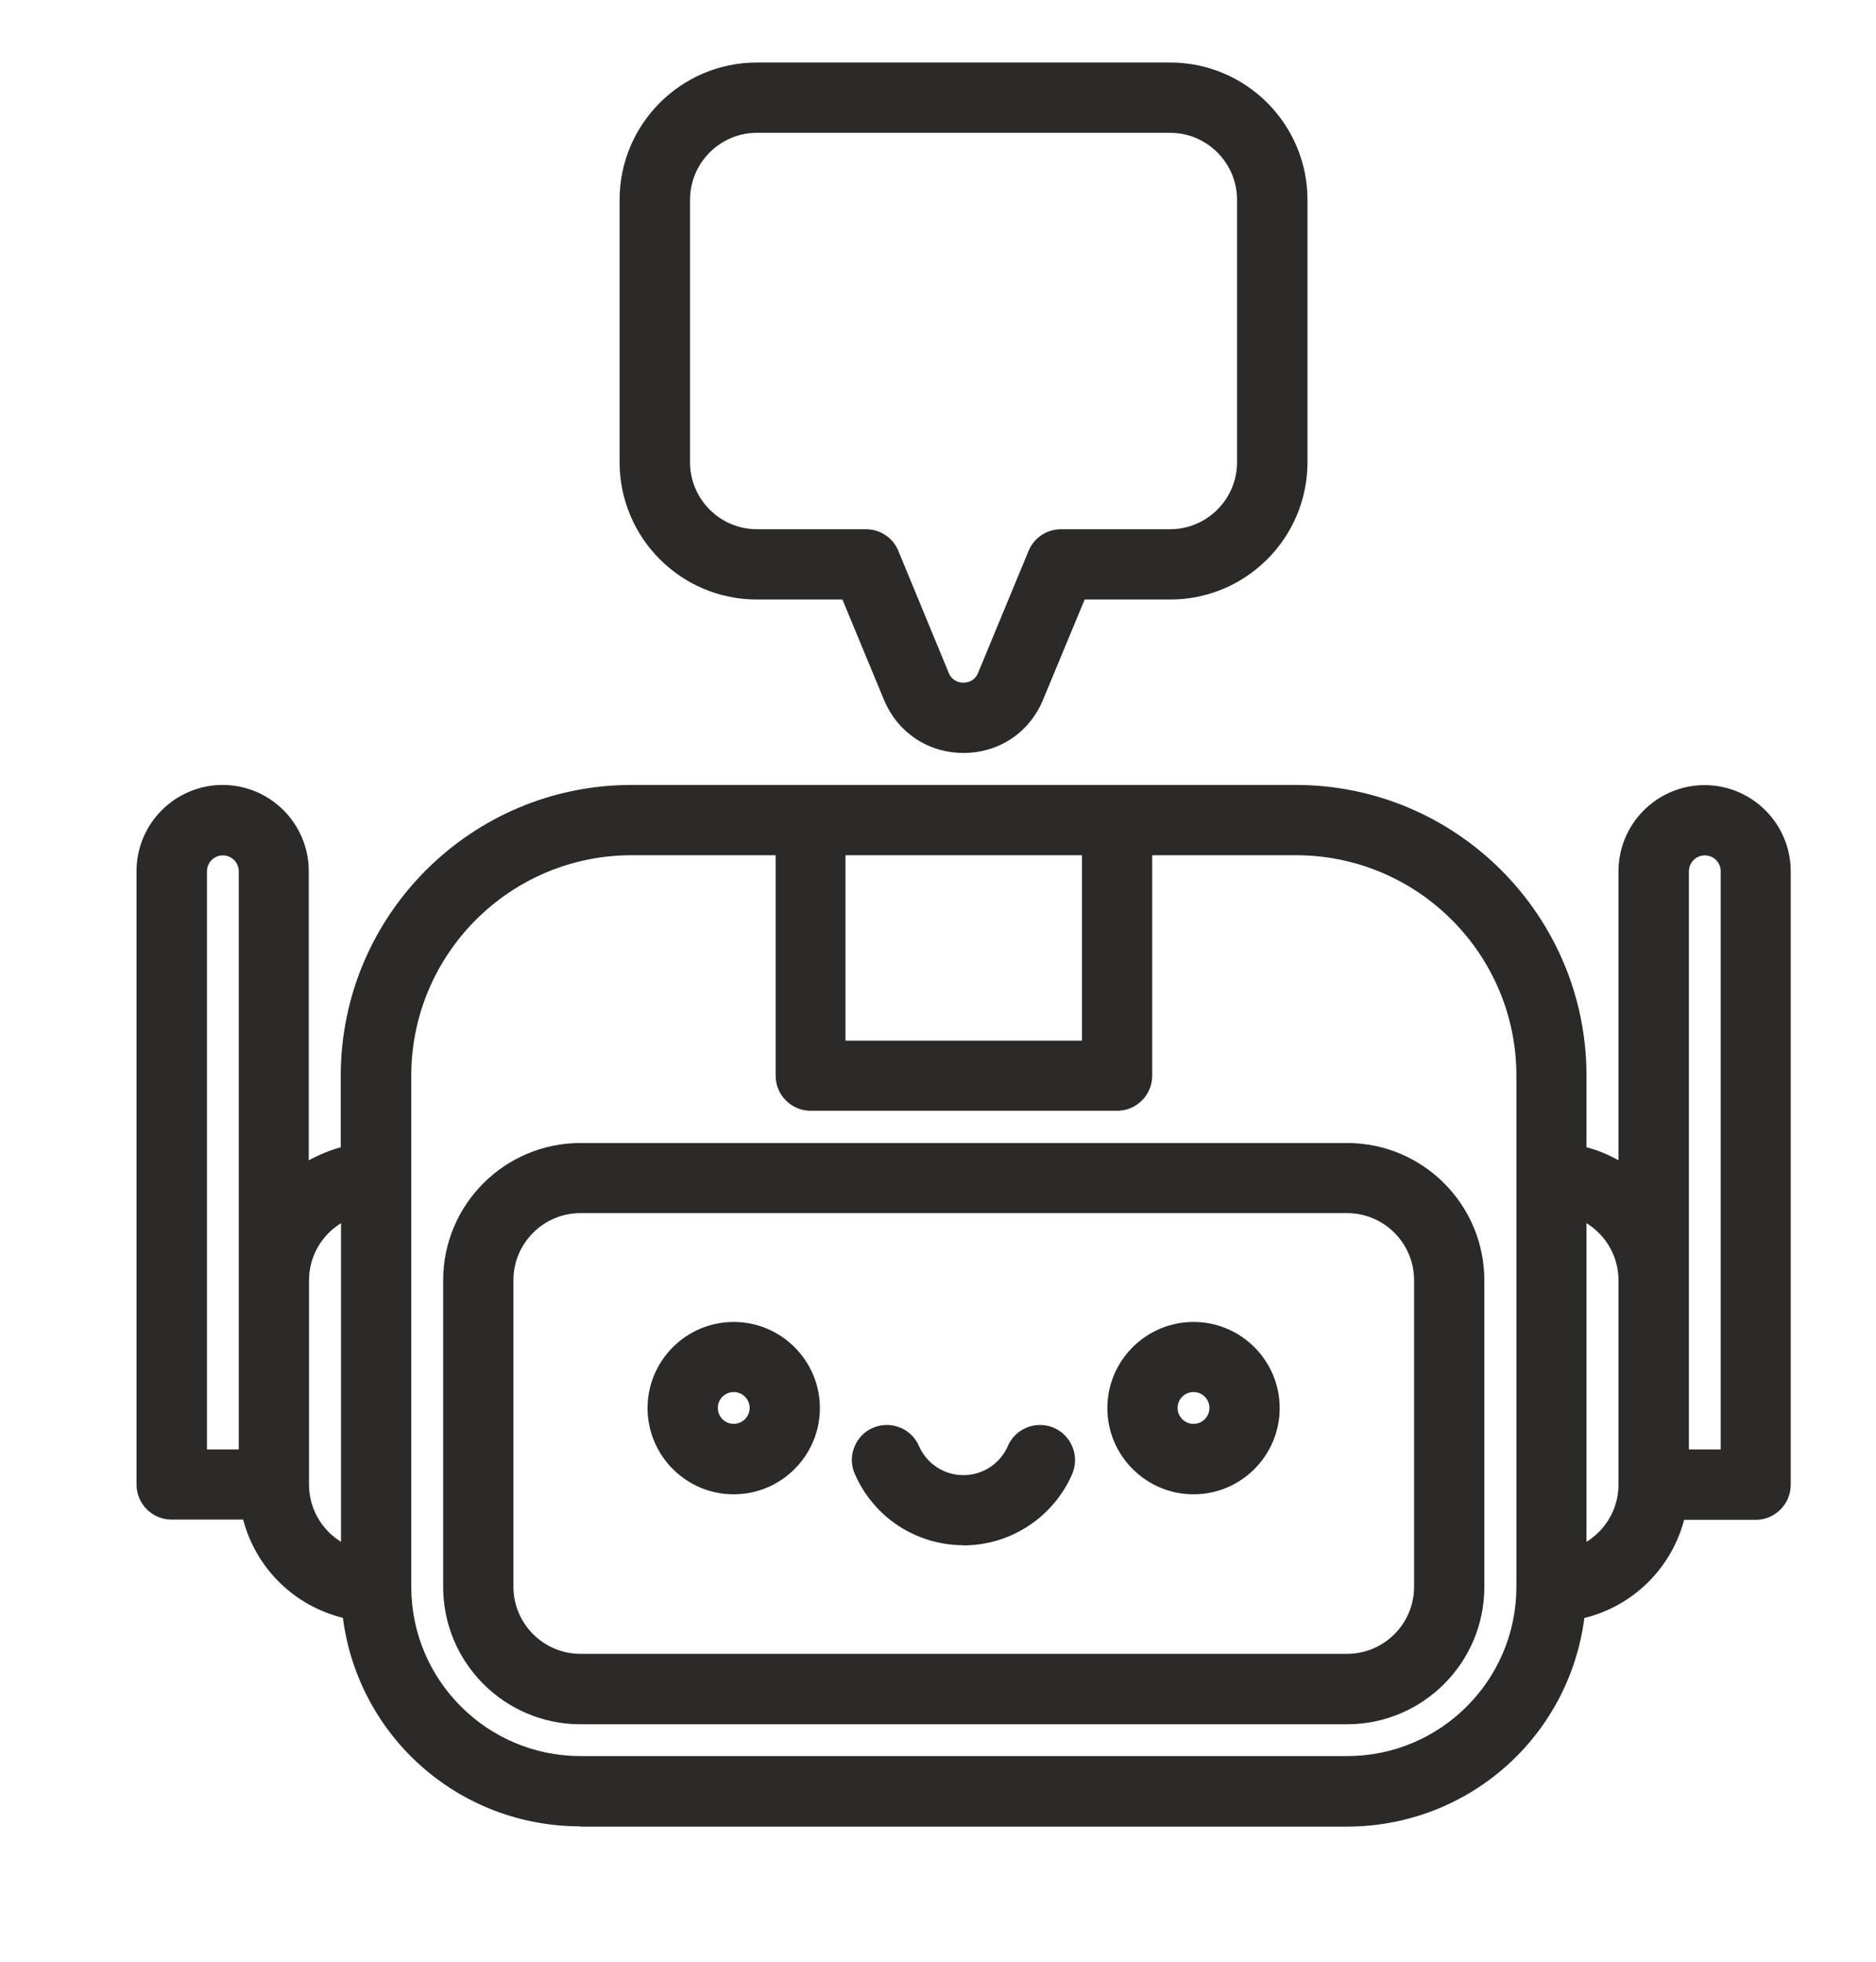 <svg width="22" height="23" viewBox="0 0 22 23" fill="none" xmlns="http://www.w3.org/2000/svg">
<g clipPath="url(#clip0_867_632)">
<path d="M8.604 17.52C8.047 17.52 7.594 17.066 7.594 16.509C7.594 15.953 8.047 15.499 8.604 15.499C9.161 15.499 9.615 15.953 9.615 16.509C9.615 17.066 9.161 17.52 8.604 17.52ZM8.604 16.321C8.501 16.321 8.418 16.404 8.418 16.507C8.418 16.61 8.501 16.694 8.604 16.694C8.707 16.694 8.791 16.61 8.791 16.507C8.791 16.404 8.707 16.321 8.604 16.321Z" fill="#2C2929"/>
<path d="M13.997 17.52C13.44 17.52 12.986 17.066 12.986 16.509C12.986 15.953 13.44 15.499 13.997 15.499C14.554 15.499 15.007 15.953 15.007 16.509C15.007 17.066 14.554 17.52 13.997 17.52ZM13.997 16.321C13.893 16.321 13.81 16.404 13.81 16.507C13.81 16.61 13.893 16.694 13.997 16.694C14.1 16.694 14.183 16.61 14.183 16.507C14.183 16.404 14.1 16.321 13.997 16.321Z" fill="#2C2929"/>
<path d="M6.807 20.216C5.918 20.216 5.197 19.493 5.197 18.606V15.011C5.197 14.122 5.92 13.401 6.807 13.401H15.797C16.687 13.401 17.407 14.124 17.407 15.011V18.606C17.407 19.495 16.684 20.216 15.797 20.216H6.807ZM6.807 14.223C6.374 14.223 6.021 14.576 6.021 15.009V18.604C6.021 19.037 6.374 19.39 6.807 19.39H15.797C16.231 19.39 16.583 19.037 16.583 18.604V15.009C16.583 14.576 16.231 14.223 15.797 14.223H6.807Z" fill="#2C2929"/>
<path d="M6.808 21.413C5.386 21.413 4.203 20.367 4.021 18.968C3.449 18.827 3.002 18.387 2.851 17.816H2.011C1.785 17.816 1.601 17.632 1.601 17.405V10.213C1.601 9.657 2.054 9.203 2.611 9.203C3.168 9.203 3.621 9.657 3.621 10.213V13.604C3.74 13.539 3.866 13.487 3.996 13.451V12.612C3.996 10.732 5.525 9.203 7.405 9.203H15.196C17.076 9.203 18.605 10.732 18.605 12.612V13.451C18.737 13.485 18.861 13.537 18.98 13.604V10.216C18.98 9.659 19.433 9.205 19.99 9.205C20.547 9.205 21 9.659 21 10.216V17.408C21 17.634 20.816 17.819 20.59 17.819H19.75C19.599 18.389 19.152 18.829 18.58 18.97C18.398 20.369 17.215 21.416 15.793 21.416H6.803L6.808 21.413ZM7.407 10.027C5.981 10.027 4.823 11.186 4.823 12.612V18.604C4.823 19.7 5.714 20.589 6.808 20.589H15.798C16.894 20.589 17.783 19.698 17.783 18.604V12.612C17.783 11.186 16.624 10.027 15.198 10.027H13.512V12.612C13.512 12.838 13.328 13.023 13.101 13.023H9.506C9.28 13.023 9.096 12.838 9.096 12.612V10.027H7.409H7.407ZM3.999 14.341C3.77 14.482 3.624 14.733 3.624 15.01V17.408C3.624 17.684 3.77 17.935 3.999 18.077V14.341ZM18.605 18.077C18.834 17.935 18.98 17.684 18.98 17.408V15.01C18.98 14.733 18.834 14.482 18.605 14.341V18.077ZM20.179 16.994V10.216C20.179 10.113 20.096 10.029 19.992 10.029C19.889 10.029 19.806 10.113 19.806 10.216V16.994H20.181H20.179ZM2.8 16.994V10.216C2.8 10.113 2.717 10.029 2.613 10.029C2.51 10.029 2.427 10.113 2.427 10.216V16.994H2.802H2.8ZM12.688 12.201V10.027H9.915V12.201H12.688Z" fill="#2C2929"/>
<path d="M11.3 8.828C10.883 8.828 10.526 8.588 10.366 8.204L9.879 7.029H8.876C7.986 7.029 7.266 6.306 7.266 5.419V2.343C7.266 1.454 7.989 0.733 8.876 0.733H13.723C14.612 0.733 15.333 1.456 15.333 2.343V5.419C15.333 6.309 14.61 7.029 13.723 7.029H12.72L12.232 8.204C12.073 8.588 11.716 8.828 11.298 8.828H11.3ZM8.878 1.557C8.444 1.557 8.092 1.91 8.092 2.343V5.419C8.092 5.853 8.444 6.205 8.878 6.205H10.155C10.322 6.205 10.472 6.304 10.535 6.459L11.125 7.887C11.168 7.993 11.26 8.004 11.298 8.004C11.336 8.004 11.428 7.993 11.471 7.887L12.062 6.459C12.127 6.304 12.275 6.205 12.443 6.205H13.721C14.154 6.205 14.507 5.853 14.507 5.419V2.343C14.507 1.91 14.154 1.557 13.721 1.557H8.873H8.878Z" fill="#2C2929"/>
<path d="M11.3 18.117C10.745 18.117 10.245 17.789 10.025 17.282C9.98 17.181 9.978 17.069 10.018 16.968C10.058 16.866 10.135 16.783 10.236 16.741C10.287 16.718 10.344 16.707 10.4 16.707C10.564 16.707 10.712 16.804 10.777 16.954C10.867 17.161 11.071 17.295 11.298 17.295C11.525 17.295 11.729 17.161 11.819 16.954C11.884 16.804 12.032 16.707 12.196 16.707C12.252 16.707 12.308 16.718 12.36 16.741C12.569 16.833 12.663 17.075 12.573 17.284C12.351 17.791 11.85 18.119 11.296 18.119L11.3 18.117Z" fill="#2C2929"/>
</g>
<defs>
<clipPath id="clip0_867_632">
<rect width="22" height="22" fill="white" transform="translate(0 0.5)"/>
</clipPath>
</defs>
</svg>

